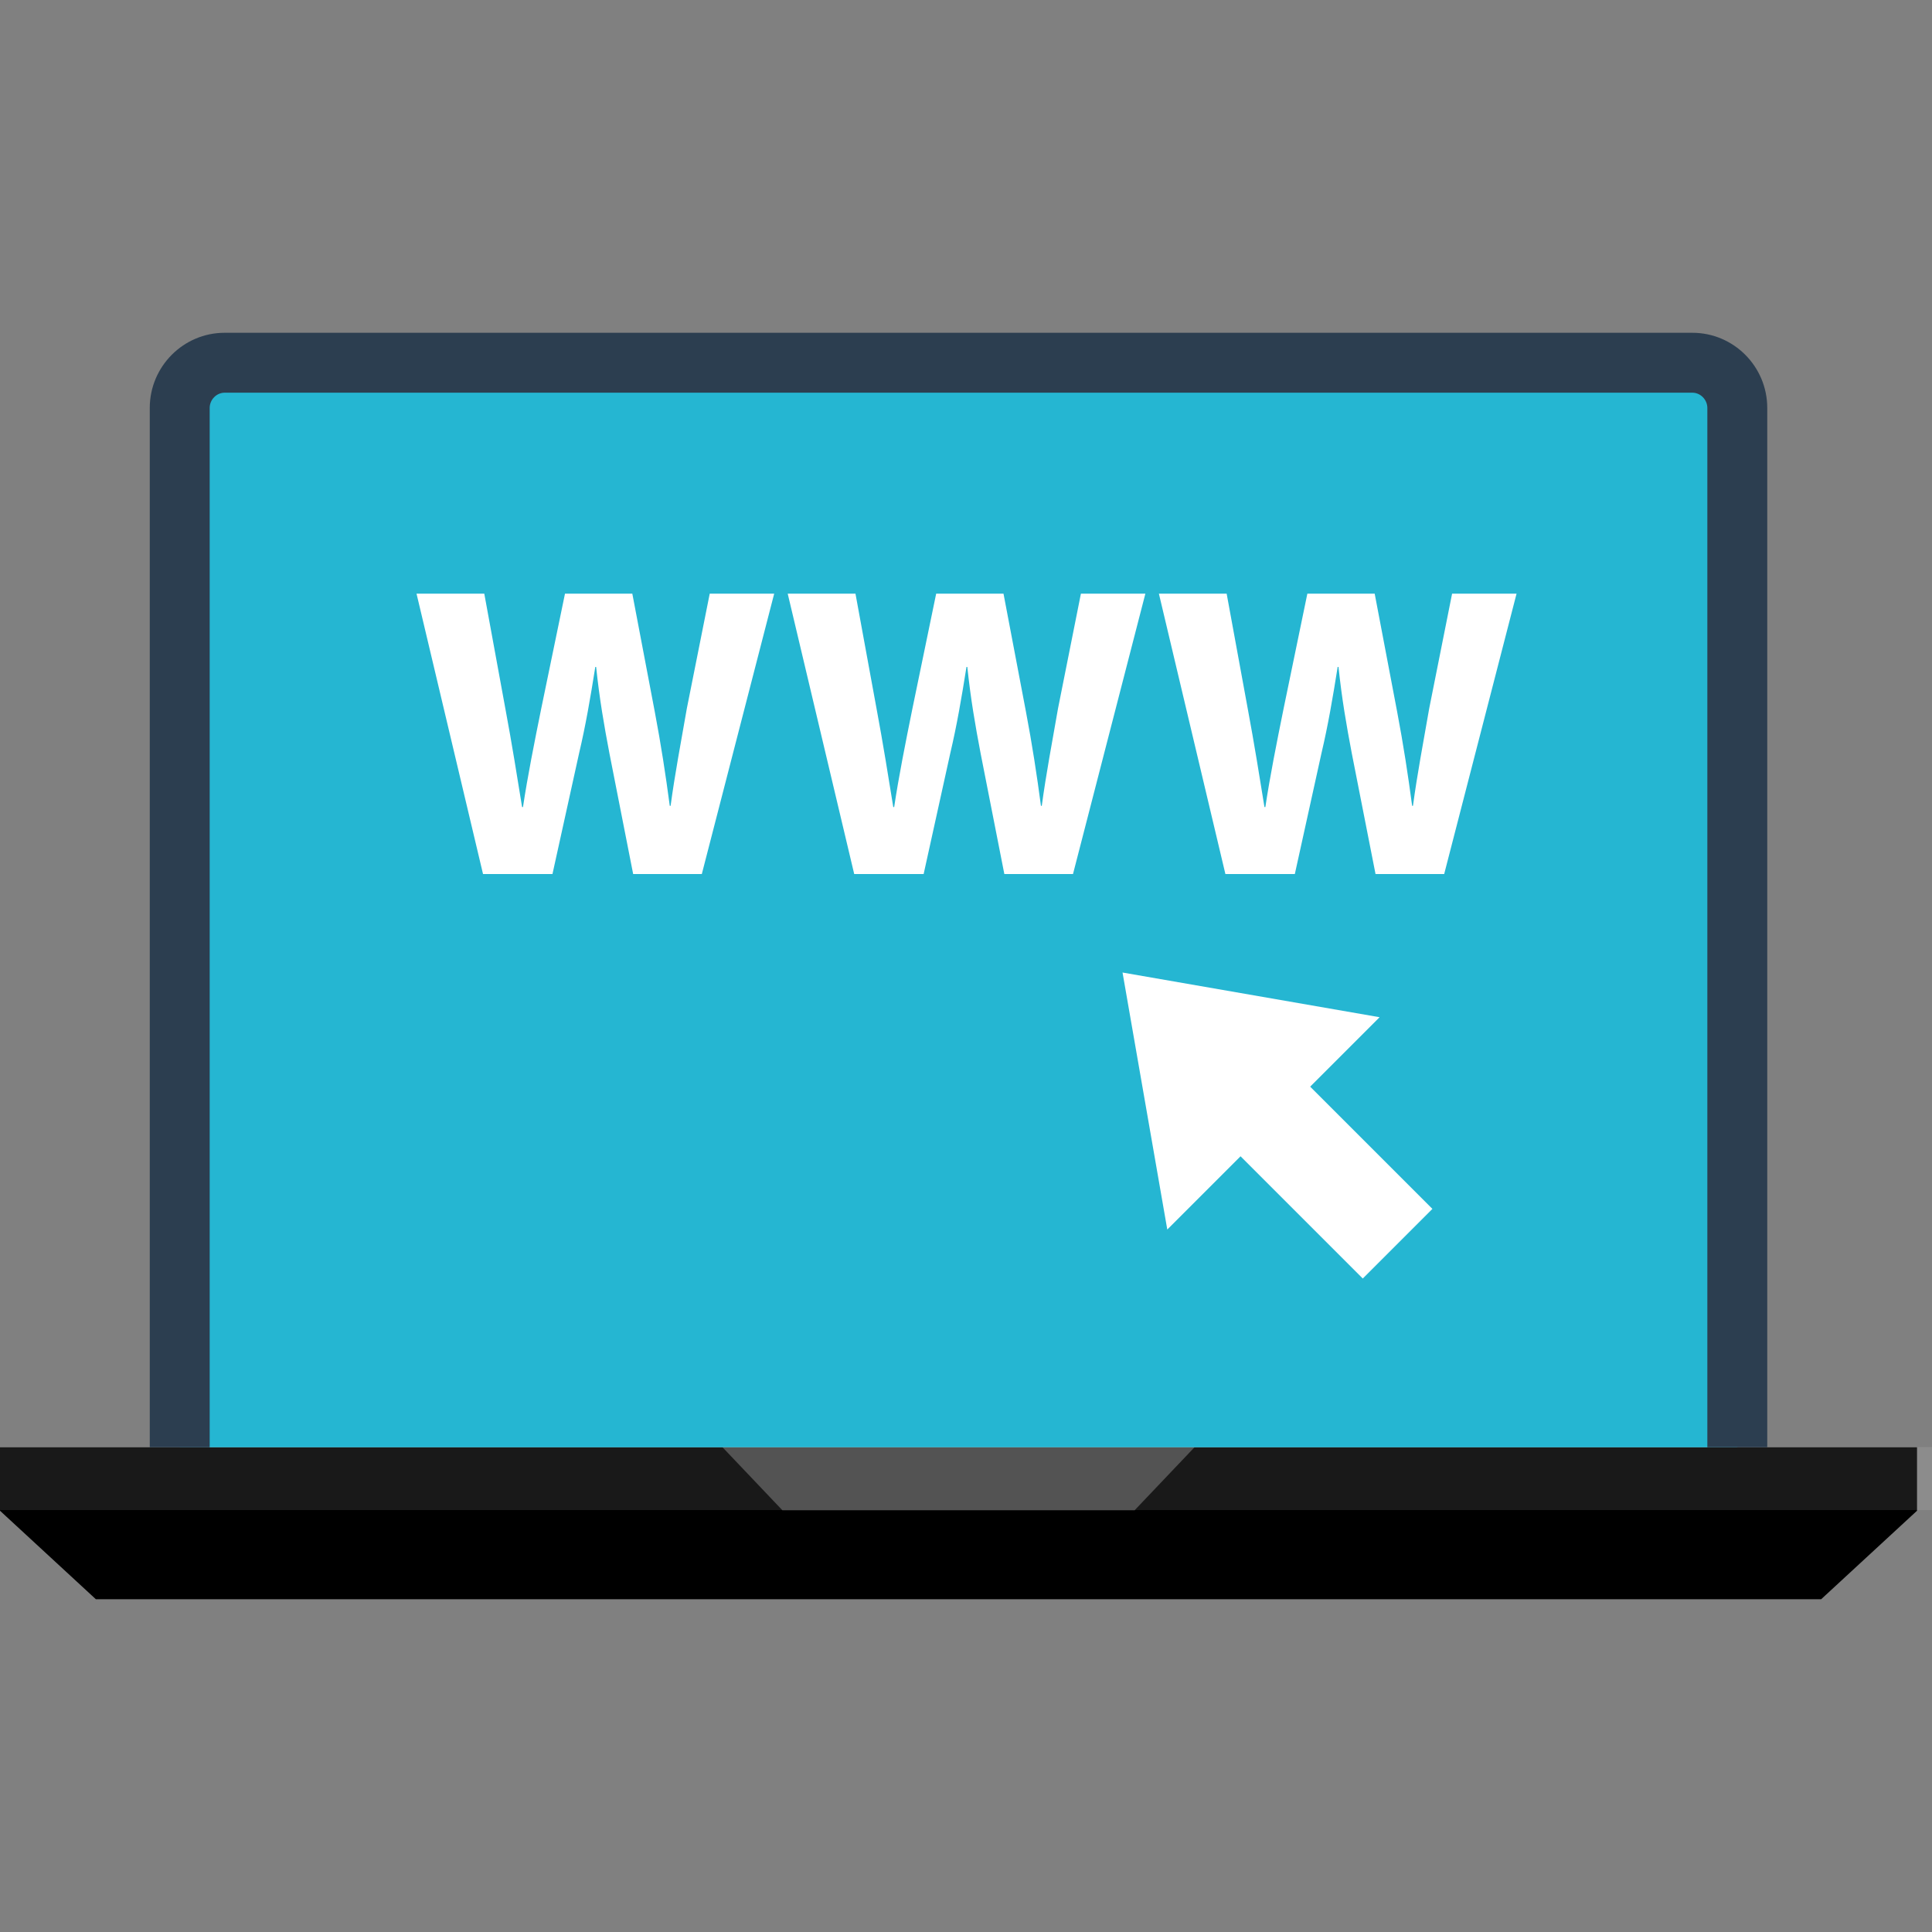 <?xml version="1.0" encoding="iso-8859-1"?>
<!-- Uploaded to: SVG Repo, www.svgrepo.com, Generator: SVG Repo Mixer Tools -->
<svg version="1.1" id="Layer_1" xmlns="http://www.w3.org/2000/svg" xmlns:xlink="http://www.w3.org/1999/xlink" 
	 viewBox="0 0 516 516" xml:space="preserve">
<rect x="0" y="0" width="516" height="516" fill="#808080" stroke="none"/>
<polygon points="512,386.544 0,386.544 0,403.488 25.6,427.12 486.4,427.12 512,403.488 "/>
<path style="fill:#25B6D2;" d="M48,386.544v-277.6c0-6.64,5.408-12.064,12-12.064h392c6.608,0,12,5.424,12,12.064v277.6"/>
<path style="fill:#2C3E50;" d="M472,386.544h-16V108.96c0-2.208-1.824-4.08-4-4.08H60c-2.176,0-4,1.872-4,4.08v277.6H40v-277.6
	c0-11.072,8.976-20.08,20-20.08h392c11.024,0,20,8.992,20,20.08V386.544z"/>
<g style="opacity:0.1;">
	<rect y="386.48" style="fill:#FFFFFF;" width="516" height="16.832"/>
</g>
<g style="opacity:0.25;">
	<polygon style="fill:#FFFFFF;" points="303.024,403.376 208.976,403.376 192.976,386.544 319.024,386.544 	"/>
</g>
<g>
	
		<rect x="338.309" y="279.694" transform="matrix(-0.707 0.707 -0.707 -0.707 819.494 281.43)" style="fill:#FFFFFF;" width="26.304" height="61.487"/>
	<polygon style="fill:#FFFFFF;" points="311.76,328.384 368.464,271.68 299.808,259.744 	"/>
	<path style="fill:#FFFFFF;" d="M129.008,233.44l-17.76-74.88h18.096l5.664,30.896c1.664,8.88,3.216,18.544,4.432,26.096h0.24
		c1.216-8.112,3.008-17.088,4.88-26.336l6.336-30.656h17.984l6,31.552c1.664,8.784,2.896,16.784,4,25.104h0.224
		c1.12-8.336,2.784-17.104,4.336-26l6.112-30.656h17.216l-19.328,74.88h-18.336l-6.336-32.224
		c-1.44-7.552-2.656-14.544-3.552-23.088h-0.224c-1.344,8.432-2.56,15.552-4.336,23.088l-7.104,32.224H129.008z"/>
	<path style="fill:#FFFFFF;" d="M228.144,233.44l-17.76-74.88h18.096l5.664,30.896c1.664,8.88,3.216,18.544,4.432,26.096h0.24
		c1.216-8.112,3.008-17.088,4.88-26.336l6.336-30.656h17.984l6,31.552c1.664,8.784,2.896,16.784,4,25.104h0.224
		c1.12-8.336,2.784-17.104,4.336-26l6.112-30.656h17.216l-19.328,74.88H268.24l-6.336-32.224c-1.44-7.552-2.656-14.544-3.552-23.088
		h-0.224c-1.344,8.432-2.56,15.552-4.336,23.088l-7.104,32.224H228.144z"/>
	<path style="fill:#FFFFFF;" d="M327.28,233.44l-17.76-74.88h18.096l5.664,30.896c1.664,8.88,3.216,18.544,4.432,26.096h0.24
		c1.216-8.112,3.008-17.088,4.88-26.336l6.336-30.656h17.984l6,31.552c1.664,8.784,2.896,16.784,4,25.104h0.224
		c1.12-8.336,2.784-17.104,4.336-26l6.112-30.656h17.216l-19.328,74.88h-18.336l-6.336-32.224
		c-1.44-7.552-2.656-14.544-3.552-23.088h-0.224c-1.344,8.432-2.56,15.552-4.336,23.088l-7.104,32.224H327.28z"/>
</g>
</svg>